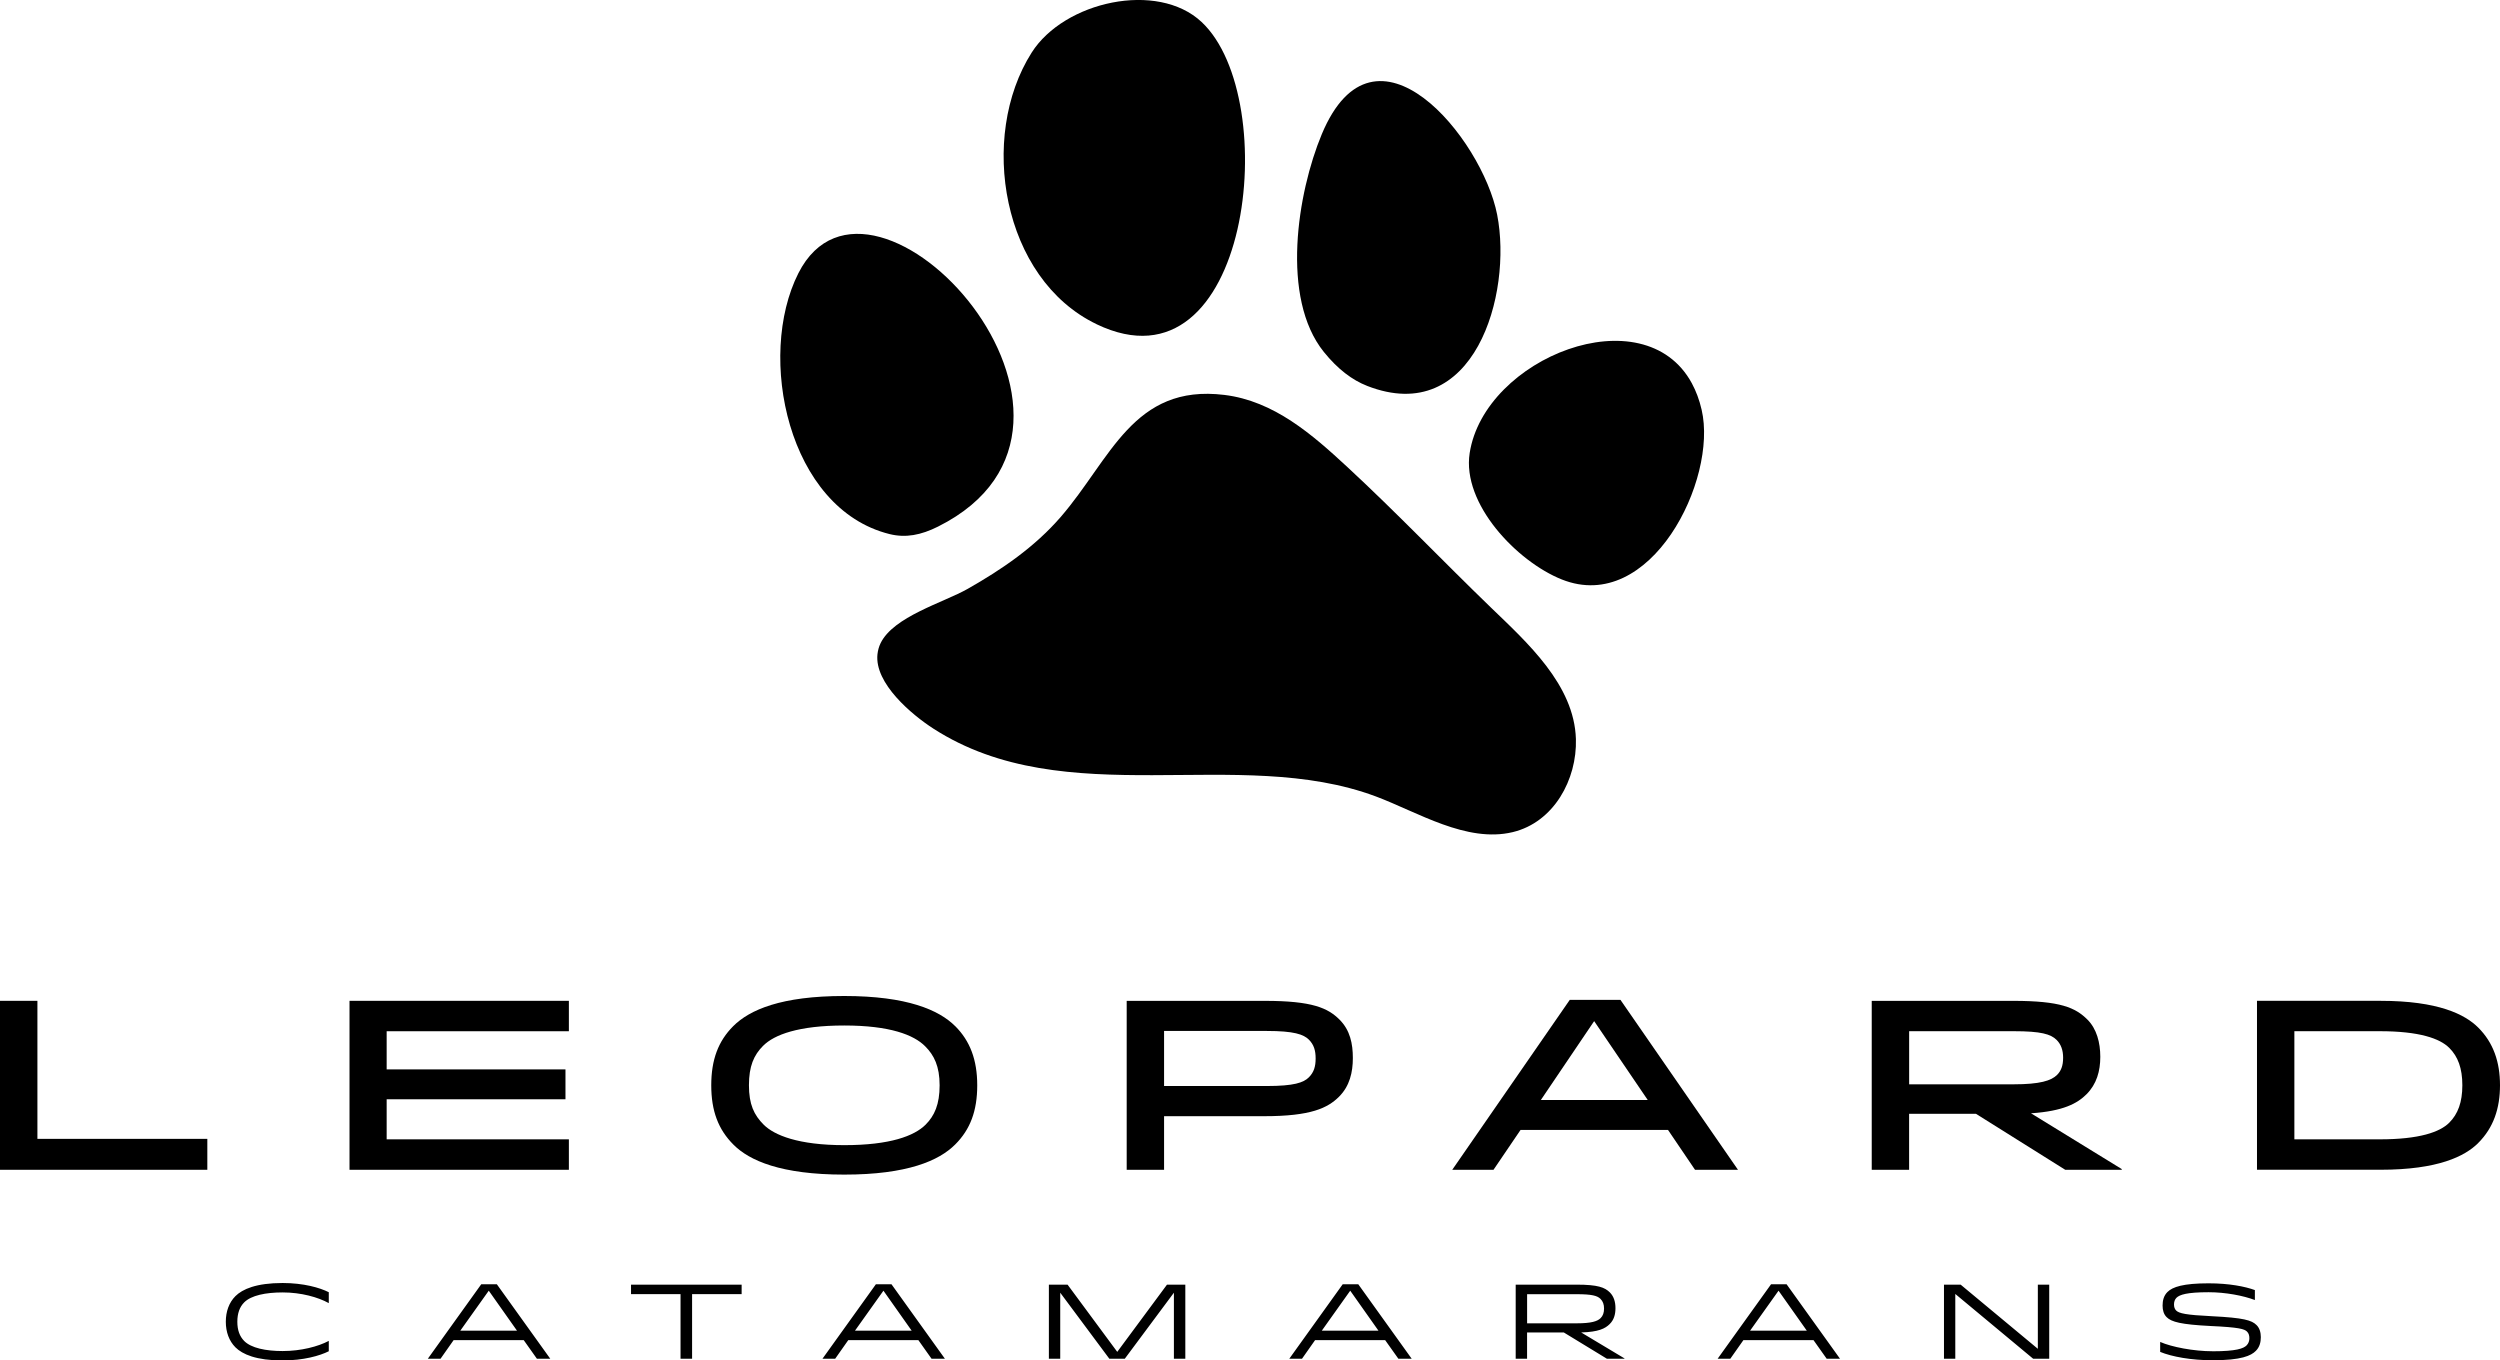 <svg xmlns="http://www.w3.org/2000/svg" id="Layer_1" data-name="Layer 1" viewBox="0 0 735.67 400.33"><path d="M83.17,400.33c6.13,0,10.93-1.37,13.58-2.7v-3.05c-3.12,1.66-8.17,2.99-13.58,2.99-4.99,0-9.26-.9-11.31-2.96-1.34-1.37-2.02-3.2-2.02-5.66s.68-4.36,2.02-5.7c2.05-2.06,6.32-2.93,11.33-2.93,5.39,0,10.43,1.4,13.56,3.15v-3.21c-2.65-1.34-7.45-2.71-13.58-2.71-7.76,0-11.84,1.81-13.89,3.86-1.9,1.91-2.83,4.54-2.83,7.54s.94,5.63,2.83,7.53c2.05,2.05,6.13,3.86,13.89,3.86M141.62,377.91l-15.73,21.93h3.74l3.86-5.49h20.62l3.89,5.49h3.93l-15.73-21.93h-4.57ZM143.83,379.81l8.31,11.77h-16.69l8.38-11.77ZM218.23,378.04h-32.54v2.79h14.57v19h3.4v-19h14.58v-2.79ZM257.75,377.91l-15.73,21.93h3.74l3.86-5.49h20.62l3.89,5.49h3.93l-15.73-21.93h-4.58ZM259.97,379.81l8.31,11.77h-16.69l8.38-11.77ZM348.78,378.04h-5.38l-14.63,19.77-14.61-19.77h-5.51v21.79h3.34v-19.43l14.45,19.43h4.55l14.45-19.43v19.43h3.36v-21.79ZM395.12,377.91l-15.73,21.93h3.74l3.86-5.49h20.61l3.9,5.49h3.92l-15.73-21.93h-4.57ZM397.33,379.81l8.31,11.77h-16.68l8.37-11.77ZM446.02,378.04v21.79h3.35v-7.73h10.81l12.68,7.73h5.17v-.1l-12.74-7.63c5.1-.15,7.07-1.15,8.38-2.46,1.25-1.21,1.71-2.83,1.71-4.67s-.46-3.45-1.64-4.64c-1.49-1.49-3.52-2.3-9.81-2.3h-17.9ZM449.37,380.84h14.58c4.45,0,6.08.44,7.01,1.37.74.72,1.06,1.66,1.06,2.86s-.32,2.13-1,2.8c-.93.94-2.71,1.54-7.06,1.54h-14.58v-8.57ZM521.17,377.91l-15.73,21.93h3.73l3.86-5.49h20.62l3.89,5.49h3.92l-15.73-21.93h-4.57ZM523.37,379.81l8.32,11.77h-16.7l8.38-11.77ZM576.97,378.04h-4.92v21.79h3.33v-19.06l22.91,19.06h4.73v-21.79h-3.35v18.87l-22.7-18.87ZM651.09,397.63c-5.55,0-12.05-1.25-15.42-2.74v2.93c3.46,1.43,9.19,2.46,15.42,2.46,8.47,0,11.34-1.34,12.74-2.77,1.09-1.09,1.46-2.52,1.46-4.02,0-1.4-.37-2.71-1.28-3.58-1.4-1.4-3.73-2.12-13.11-2.59-7.72-.37-9.68-.84-10.53-1.68-.4-.4-.63-.99-.63-1.77s.23-1.47.71-1.96c.94-.93,3.09-1.65,9.48-1.65,4.95,0,10.21,1,13.61,2.3v-2.93c-2.89-1.06-7.63-1.99-13.61-1.99-7.48,0-10.62,1.06-12.12,2.56-1.09,1.09-1.43,2.49-1.43,3.99,0,1.37.34,2.58,1.21,3.42,1.41,1.4,4.2,2.15,12.89,2.59,8.41.39,9.96.87,10.74,1.64.54.53.7,1.22.7,1.97s-.23,1.49-.81,2.09c-.91.91-2.99,1.74-10.03,1.74"></path><polygon points="0 294.51 0 344.23 61.01 344.23 61.01 335.13 11.01 335.13 11.01 294.51 0 294.51"></polygon><polygon points="166.4 314.69 166.4 323.48 113.78 323.48 113.78 335.27 167.4 335.27 167.4 344.23 102.85 344.23 102.85 294.51 167.4 294.51 167.4 303.46 113.78 303.46 113.78 314.69 166.4 314.69"></polygon><path d="M281.1,301.97c4.33,4.33,6.47,9.87,6.47,17.4s-2.06,13-6.47,17.4c-4.75,4.77-14.06,8.88-32.67,8.88s-27.91-4.11-32.59-8.81c-4.48-4.47-6.54-9.94-6.54-17.47s2.06-12.99,6.46-17.4c4.83-4.83,14.14-8.88,32.66-8.88s27.91,4.12,32.67,8.88M224.58,307.72c-2.77,2.77-4.19,6.04-4.19,11.65s1.49,8.74,4.33,11.58c3.12,3.12,10.23,6.03,23.72,6.03s20.6-2.7,23.94-6.03c2.62-2.63,4.12-5.97,4.12-11.58s-1.63-8.87-4.27-11.5c-3.33-3.34-10.36-6.1-23.79-6.1s-20.6,2.69-23.86,5.96"></path><path d="M342.55,328.46v15.77h-11v-49.71h40.69c13.99,0,18.54,2.13,21.95,5.53,3.12,3.12,3.91,7.11,3.91,11.29s-.92,8.24-4.05,11.37c-3.34,3.33-8.24,5.75-22.02,5.75h-29.47ZM372.81,319.58c7.95,0,10.79-.99,12.35-2.56,1.49-1.49,1.99-3.2,1.99-5.54s-.5-4.05-1.99-5.55c-1.56-1.55-4.4-2.55-12.35-2.55h-30.26v16.19h30.26Z"></path><path d="M476.85,294.23l34.58,50h-12.64l-7.95-11.73h-43.39l-7.96,11.73h-12.14l34.58-50h14.92ZM453.42,323.7h31.46l-15.77-23.22-15.69,23.22Z"></path><path d="M592.41,294.52c13.92,0,18.32,1.99,21.87,5.53,2.7,2.7,3.77,6.75,3.77,10.94s-1.07,8.02-4.05,11.01c-2.7,2.7-6.83,4.97-16.34,5.61l26.7,16.41v.22h-16.62l-26.28-16.48h-19.67v16.48h-11v-49.71h41.61ZM561.8,319.08h30.75c7.74,0,11.08-1.07,12.78-2.77,1.14-1.14,1.78-2.63,1.78-5.05,0-2.27-.64-3.97-1.92-5.25-1.71-1.71-4.62-2.56-12.57-2.56h-30.82v15.63Z"></path><path d="M729.27,336.34c-3.91,3.91-11.79,7.88-28.76,7.88h-36.35v-49.71h36.35c16.98,0,24.86,3.98,28.76,7.88,4.48,4.47,6.4,10.16,6.4,16.97s-1.92,12.5-6.4,16.97M700.29,335.27c11.65,0,17.69-2.13,20.45-4.9,2.56-2.55,3.85-6.04,3.85-11.01s-1.28-8.45-3.85-11c-2.77-2.77-8.8-4.91-20.45-4.91h-25.13v31.81h25.13Z"></path><path d="M322.69,95.41c45.25,21.72,54.97-66.4,30.9-88.94-13-12.18-40.46-6.06-50.02,9.03-15.71,24.78-8.74,66.53,19.12,79.9"></path><path d="M402.26,113.54c31.59,12.35,42.87-26.96,38.31-50.34-4.4-22.54-36-61.1-51.61-23.71-7.18,17.22-12.18,48.2.6,64.07,4.09,5.08,8.38,8.29,12.71,9.98"></path><path d="M497.88,112.83c-14.13-26.14-61.05-7.51-65.4,20.48-2.33,14.98,13.92,31.93,27.09,37.2,26.12,10.44,45.96-29.34,41.17-49.92-.67-2.93-1.65-5.51-2.86-7.75"></path><path d="M276.03,154.96c60.56-30.3-19.47-117.28-41.09-74.56-12.39,24.49-3.08,69.33,26.82,76.76,4.75,1.18,9.23.32,14.27-2.2"></path><path d="M259.1,189.33c3.78-7.9,18.51-11.99,25.68-16.06,10.09-5.73,19.69-12.3,27.34-21.13,14.71-16.98,21.31-39.22,48.17-35.93,14.6,1.79,25.83,11.61,36.25,21.27,14.42,13.36,28,27.59,42.14,41.25,10.66,10.3,24.58,22.73,25.06,38.75.35,11.88-6.47,24.48-18.61,27.39-13.58,3.25-28.01-5.92-40.22-10.49-40.67-15.22-91.26,5.15-130.24-19.97-6.29-4.05-17.39-13.3-16.46-21.9.14-1.19.44-2.24.89-3.18"></path></svg>